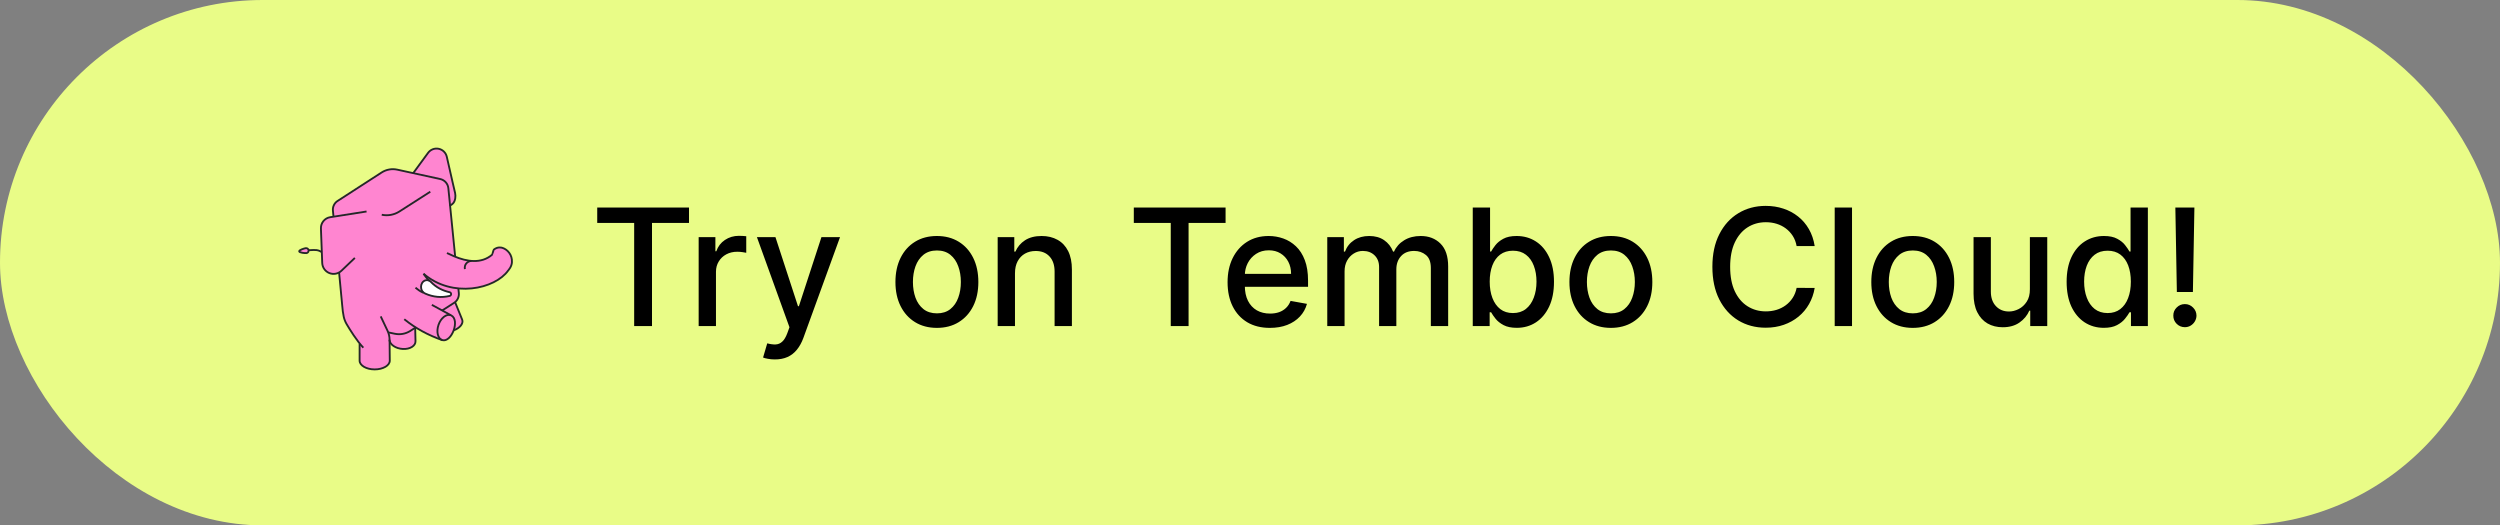 <svg width="276" height="58" viewBox="0 0 276 58" fill="none" xmlns="http://www.w3.org/2000/svg">
<rect x="0" y="0" width="276" height="58" fill="#808080" stroke="none"/>
<rect width="276" height="58" rx="29" fill="#E9FC87"/>
<path fill-rule="evenodd" clip-rule="evenodd" d="M45.789 36.135C45.593 36.266 45.369 36.418 45.246 36.497C44.74 36.821 44.128 36.933 43.541 36.81C43.359 36.772 43.066 36.73 42.818 36.685C42.907 36.931 42.955 37.191 42.958 37.455L42.959 37.577C43.06 38.053 43.688 38.452 44.428 38.49C45.222 38.532 45.848 38.143 45.824 37.622L45.789 36.135Z" fill="#FF85D0"/>
<path fill-rule="evenodd" clip-rule="evenodd" d="M50.04 36.434C50.276 35.778 50.258 35.027 49.765 34.786L49.712 34.757C49.225 34.598 48.623 35.078 48.364 35.833C48.105 36.589 48.288 37.338 48.771 37.51C48.773 37.511 48.776 37.512 48.778 37.513C49.307 37.659 49.802 37.094 50.04 36.434Z" fill="#FF85D0"/>
<path fill-rule="evenodd" clip-rule="evenodd" d="M50.191 33.318C50.157 33.346 50.121 33.373 50.083 33.397L48.765 34.242L49.762 34.785C50.255 35.026 50.273 35.777 50.037 36.433C50.719 36.196 51.139 35.669 50.976 35.255L50.191 33.318Z" fill="#FF85D0"/>
<path fill-rule="evenodd" clip-rule="evenodd" d="M54.478 27.512C54.474 27.515 54.47 27.518 54.466 27.521C54.434 27.551 54.307 28.059 54.274 28.088C53.611 28.652 52.826 28.83 52.009 28.768C52.001 28.768 51.993 28.769 51.986 28.77L51.982 28.766C51.394 28.718 50.789 28.546 50.203 28.306L49.444 20.733C49.395 20.24 49.033 19.834 48.549 19.729L43.807 18.693C43.211 18.563 42.588 18.676 42.076 19.007L37.22 22.146C36.859 22.379 36.659 22.795 36.702 23.222L36.768 23.885L36.403 23.942C35.796 24.038 35.357 24.571 35.38 25.185L35.521 28.991C35.539 29.486 35.846 29.923 36.304 30.11C36.662 30.254 37.059 30.225 37.386 30.043C37.539 31.574 37.718 33.557 37.718 33.557C37.76 34.122 37.821 34.575 37.9 34.931C37.962 35.217 38.07 35.492 38.218 35.744C38.494 36.213 39.063 37.139 39.648 37.872V39.777C39.648 40.312 40.395 40.746 41.314 40.746C42.233 40.746 42.98 40.312 42.98 39.777L42.956 37.454C42.953 37.19 42.906 36.93 42.817 36.684C43.064 36.729 43.358 36.771 43.539 36.809C44.127 36.932 44.739 36.82 45.245 36.496C45.368 36.417 45.591 36.265 45.788 36.134C45.803 36.123 45.818 36.113 45.833 36.103C46.752 36.684 47.732 37.147 48.767 37.509C48.284 37.336 48.102 36.588 48.361 35.832C48.619 35.077 49.222 34.597 49.709 34.756L48.765 34.241L50.083 33.396C50.121 33.372 50.157 33.345 50.191 33.318C50.486 33.076 50.643 32.702 50.605 32.318C50.593 32.198 50.579 31.984 50.565 31.805C52.898 32.026 55.139 31.12 56.053 29.825C56.102 29.756 56.44 29.404 56.469 28.909C56.517 28.108 55.994 27.516 55.433 27.331C55.262 27.275 54.893 27.2 54.478 27.512Z" fill="#FF85D0"/>
<path fill-rule="evenodd" clip-rule="evenodd" d="M45.572 19.079L48.551 19.73C49.035 19.835 49.397 20.241 49.446 20.734L49.639 22.662C49.721 22.616 49.896 22.509 50.001 22.378C50.228 22.097 50.274 21.616 50.194 21.264L49.912 20.055L49.277 17.27C49.176 16.827 48.826 16.483 48.381 16.391C47.936 16.299 47.478 16.475 47.209 16.842L45.572 19.079Z" fill="#FF85D0"/>
<path d="M45.883 36.156C45.668 36.294 45.469 36.421 45.294 36.534C44.788 36.858 44.176 36.97 43.588 36.847C43.37 36.801 43.123 36.749 42.856 36.694M36.82 23.923L36.754 23.26C36.711 22.833 36.911 22.417 37.272 22.184C38.396 21.457 40.854 19.868 42.128 19.045C42.64 18.713 43.264 18.6 43.859 18.73C45.132 19.008 47.394 19.502 48.601 19.765C49.085 19.871 49.446 20.276 49.496 20.77L50.253 28.343M50.603 31.84L50.655 32.354C50.697 32.783 50.496 33.2 50.133 33.433C49.792 33.651 49.329 33.948 48.815 34.278M40.112 38.387C39.397 37.64 38.609 36.361 38.268 35.782C38.12 35.53 38.012 35.256 37.949 34.97C37.872 34.613 37.81 34.161 37.768 33.595C37.768 33.595 37.591 31.63 37.436 30.082" stroke="#242728" stroke-width="0.207" stroke-miterlimit="1.5" stroke-linejoin="round"/>
<path d="M47.504 21.164C45.648 22.354 45.495 22.451 44.092 23.351C43.514 23.72 42.815 23.849 42.145 23.708" stroke="#242728" stroke-width="0.207" stroke-miterlimit="1.5" stroke-linejoin="round"/>
<path d="M49.642 22.722C49.642 22.722 49.908 22.589 50.049 22.414C50.276 22.133 50.322 21.652 50.242 21.299L49.96 20.09C49.766 19.239 49.534 18.22 49.326 17.305C49.225 16.862 48.874 16.518 48.429 16.426C47.984 16.334 47.527 16.511 47.258 16.878C46.685 17.661 46.059 18.516 45.598 19.145" stroke="#242728" stroke-width="0.207" stroke-miterlimit="1.5" stroke-linejoin="round"/>
<path d="M40.468 23.348C40.468 23.348 37.943 23.745 36.455 23.979C35.848 24.074 35.409 24.608 35.431 25.222C35.468 26.206 35.524 27.706 35.573 29.028C35.591 29.523 35.898 29.96 36.356 30.146C36.815 30.332 37.34 30.231 37.697 29.889C38.473 29.147 39.176 28.474 39.176 28.474" stroke="#242728" stroke-width="0.207" stroke-miterlimit="1.5" stroke-linejoin="round"/>
<path d="M35.504 27.819C35.429 27.772 35.349 27.729 35.26 27.693C34.831 27.517 34.373 27.644 33.993 27.616" stroke="#242728" stroke-width="0.207" stroke-miterlimit="1.5" stroke-linejoin="round"/>
<path fill-rule="evenodd" clip-rule="evenodd" d="M33.028 27.748C33.043 27.899 33.672 27.959 33.824 27.943C33.975 27.928 34.085 27.793 34.07 27.642C34.054 27.491 33.919 27.381 33.768 27.396C33.617 27.411 33.012 27.597 33.028 27.748Z" fill="#FF85D0" stroke="#242728" stroke-width="0.207" stroke-miterlimit="1.5" stroke-linejoin="round"/>
<path d="M49.345 27.934C49.472 28 49.7 28.108 50.111 28.285C51.562 28.907 53.137 29.136 54.323 28.126C54.356 28.098 54.483 27.589 54.516 27.559C54.935 27.237 55.31 27.312 55.482 27.369C56.043 27.554 56.567 28.146 56.519 28.948C56.49 29.443 56.151 29.795 56.103 29.864C54.667 31.899 49.951 32.974 46.758 30.218" stroke="#242728" stroke-width="0.207" stroke-miterlimit="1.5" stroke-linejoin="round"/>
<path d="M52.065 28.803C51.556 28.832 51.24 29.239 51.323 29.708" stroke="#242728" stroke-width="0.207" stroke-miterlimit="1.5" stroke-linejoin="round"/>
<path fill-rule="evenodd" clip-rule="evenodd" d="M46.936 30.961C47.153 30.882 47.396 30.939 47.555 31.106C48.185 31.768 48.896 32.091 49.642 32.262C49.737 32.284 49.804 32.369 49.804 32.467C49.803 32.565 49.736 32.65 49.64 32.671C48.736 32.884 47.844 32.806 46.964 32.421C46.29 32.127 46.363 31.172 46.936 30.961Z" fill="white" stroke="#242728" stroke-width="0.207" stroke-miterlimit="1.5" stroke-linejoin="round"/>
<path d="M47.444 31.016C47.118 30.756 46.959 30.509 46.756 30.225" stroke="#242728" stroke-width="0.207" stroke-miterlimit="1.5" stroke-linejoin="round"/>
<path d="M46.754 32.322C46.367 32.165 46.144 31.975 45.868 31.76" stroke="#242728" stroke-width="0.207" stroke-miterlimit="1.5" stroke-linejoin="round"/>
<path d="M42.032 34.93C42.032 34.93 42.497 35.911 42.783 36.515C42.928 36.82 43.005 37.153 43.008 37.49C43.016 38.307 43.031 39.814 43.031 39.814C43.031 40.349 42.285 40.783 41.365 40.783C40.446 40.784 39.7 40.349 39.7 39.815L39.701 37.966" stroke="#242728" stroke-width="0.207" stroke-miterlimit="1.5" stroke-linejoin="round"/>
<path d="M50.234 33.34L51.025 35.291C51.189 35.708 50.763 36.238 50.074 36.474" stroke="#242728" stroke-width="0.207" stroke-miterlimit="1.5" stroke-linejoin="round"/>
<path d="M45.836 36.195L45.871 37.657C45.895 38.178 45.27 38.568 44.475 38.526C43.681 38.485 43.017 38.028 42.993 37.507" stroke="#242728" stroke-width="0.207" stroke-miterlimit="1.5" stroke-linejoin="round"/>
<path d="M49.766 34.795C49.277 34.628 48.669 35.109 48.41 35.869C48.15 36.628 48.335 37.381 48.824 37.548" stroke="#242728" stroke-width="0.207" stroke-miterlimit="1.5" stroke-linejoin="round"/>
<path d="M47.677 33.656L49.811 34.821C50.8 35.305 49.877 37.841 48.824 37.548C47.3 37.016 45.893 36.266 44.632 35.243" stroke="#242728" stroke-width="0.207" stroke-miterlimit="1.5" stroke-linejoin="round"/>
<path d="M65.934 24.609V22.909H76.066V24.609H71.981V36H70.012V24.609H65.934ZM77.132 36V26.182H78.979V27.741H79.081C79.26 27.213 79.575 26.798 80.027 26.495C80.483 26.188 80.999 26.035 81.574 26.035C81.693 26.035 81.834 26.039 81.996 26.048C82.162 26.056 82.292 26.067 82.386 26.079V27.908C82.309 27.886 82.173 27.863 81.977 27.837C81.781 27.808 81.585 27.793 81.389 27.793C80.937 27.793 80.534 27.889 80.18 28.08C79.831 28.268 79.554 28.53 79.35 28.866C79.145 29.199 79.043 29.578 79.043 30.004V36H77.132ZM85.547 39.682C85.261 39.682 85.001 39.658 84.767 39.611C84.532 39.569 84.358 39.522 84.243 39.471L84.703 37.905C85.052 37.999 85.363 38.039 85.636 38.026C85.909 38.014 86.15 37.911 86.358 37.719C86.572 37.528 86.759 37.215 86.921 36.78L87.157 36.128L83.565 26.182H85.611L88.097 33.801H88.199L90.686 26.182H92.738L88.692 37.31C88.504 37.822 88.265 38.254 87.976 38.608C87.686 38.966 87.341 39.234 86.94 39.413C86.54 39.592 86.075 39.682 85.547 39.682ZM103.433 36.198C102.513 36.198 101.709 35.987 101.023 35.565C100.337 35.144 99.805 34.553 99.425 33.795C99.046 33.036 98.856 32.15 98.856 31.136C98.856 30.117 99.046 29.227 99.425 28.464C99.805 27.701 100.337 27.109 101.023 26.687C101.709 26.265 102.513 26.054 103.433 26.054C104.354 26.054 105.157 26.265 105.843 26.687C106.529 27.109 107.062 27.701 107.441 28.464C107.82 29.227 108.01 30.117 108.01 31.136C108.01 32.15 107.82 33.036 107.441 33.795C107.062 34.553 106.529 35.144 105.843 35.565C105.157 35.987 104.354 36.198 103.433 36.198ZM103.44 34.594C104.036 34.594 104.53 34.436 104.922 34.121C105.315 33.805 105.604 33.386 105.792 32.861C105.984 32.337 106.079 31.76 106.079 31.129C106.079 30.503 105.984 29.928 105.792 29.403C105.604 28.875 105.315 28.451 104.922 28.131C104.53 27.812 104.036 27.652 103.44 27.652C102.839 27.652 102.34 27.812 101.944 28.131C101.552 28.451 101.26 28.875 101.068 29.403C100.881 29.928 100.787 30.503 100.787 31.129C100.787 31.76 100.881 32.337 101.068 32.861C101.26 33.386 101.552 33.805 101.944 34.121C102.34 34.436 102.839 34.594 103.44 34.594ZM112.054 30.171V36H110.143V26.182H111.978V27.78H112.099C112.325 27.26 112.679 26.842 113.16 26.527C113.646 26.212 114.258 26.054 114.995 26.054C115.664 26.054 116.25 26.195 116.753 26.476C117.255 26.753 117.645 27.166 117.922 27.716C118.199 28.266 118.338 28.945 118.338 29.755V36H116.427V29.985C116.427 29.273 116.241 28.717 115.87 28.317C115.5 27.912 114.991 27.709 114.343 27.709C113.9 27.709 113.505 27.805 113.16 27.997C112.819 28.189 112.549 28.47 112.348 28.841C112.152 29.207 112.054 29.651 112.054 30.171ZM125.172 24.609V22.909H135.304V24.609H131.219V36H129.251V24.609H125.172ZM140.197 36.198C139.23 36.198 138.397 35.992 137.698 35.578C137.003 35.16 136.466 34.575 136.087 33.82C135.712 33.062 135.524 32.173 135.524 31.155C135.524 30.149 135.712 29.263 136.087 28.496C136.466 27.729 136.995 27.13 137.672 26.7C138.354 26.269 139.151 26.054 140.063 26.054C140.617 26.054 141.154 26.146 141.674 26.329C142.193 26.512 142.66 26.8 143.073 27.192C143.487 27.584 143.813 28.093 144.051 28.72C144.29 29.342 144.409 30.098 144.409 30.989V31.666H136.605V30.234H142.536C142.536 29.732 142.434 29.286 142.23 28.898C142.025 28.506 141.737 28.197 141.367 27.972C141 27.746 140.57 27.633 140.076 27.633C139.539 27.633 139.07 27.765 138.669 28.029C138.273 28.289 137.966 28.63 137.749 29.052C137.536 29.47 137.429 29.923 137.429 30.413V31.532C137.429 32.188 137.544 32.746 137.774 33.207C138.009 33.667 138.335 34.019 138.752 34.261C139.17 34.5 139.658 34.619 140.216 34.619C140.578 34.619 140.909 34.568 141.207 34.466C141.505 34.359 141.763 34.202 141.98 33.993C142.198 33.784 142.364 33.526 142.479 33.219L144.288 33.545C144.143 34.078 143.883 34.545 143.508 34.945C143.137 35.342 142.671 35.651 142.108 35.872C141.55 36.09 140.913 36.198 140.197 36.198ZM146.53 36V26.182H148.364V27.78H148.486C148.69 27.239 149.025 26.817 149.489 26.514C149.954 26.207 150.51 26.054 151.158 26.054C151.814 26.054 152.364 26.207 152.807 26.514C153.254 26.821 153.585 27.243 153.798 27.78H153.9C154.134 27.256 154.507 26.838 155.019 26.527C155.53 26.212 156.139 26.054 156.847 26.054C157.737 26.054 158.464 26.333 159.026 26.891C159.593 27.45 159.877 28.291 159.877 29.416V36H157.965V29.595C157.965 28.93 157.784 28.449 157.422 28.151C157.06 27.852 156.627 27.703 156.124 27.703C155.502 27.703 155.019 27.895 154.673 28.278C154.328 28.658 154.156 29.146 154.156 29.742V36H152.251V29.474C152.251 28.941 152.085 28.513 151.752 28.189C151.42 27.865 150.987 27.703 150.455 27.703C150.092 27.703 149.758 27.799 149.451 27.991C149.149 28.178 148.903 28.44 148.716 28.777C148.533 29.114 148.441 29.504 148.441 29.947V36H146.53ZM162.592 36V22.909H164.503V27.773H164.618C164.729 27.569 164.888 27.332 165.097 27.064C165.306 26.796 165.596 26.561 165.967 26.361C166.337 26.156 166.827 26.054 167.437 26.054C168.229 26.054 168.937 26.254 169.559 26.655C170.181 27.055 170.669 27.633 171.023 28.387C171.381 29.141 171.56 30.049 171.56 31.11C171.56 32.171 171.383 33.081 171.029 33.84C170.675 34.594 170.19 35.175 169.572 35.584C168.954 35.989 168.248 36.192 167.456 36.192C166.859 36.192 166.371 36.092 165.992 35.891C165.617 35.691 165.323 35.457 165.11 35.188C164.897 34.92 164.733 34.681 164.618 34.472H164.458V36H162.592ZM164.464 31.091C164.464 31.781 164.565 32.386 164.765 32.906C164.965 33.426 165.255 33.833 165.634 34.127C166.013 34.417 166.478 34.562 167.028 34.562C167.599 34.562 168.076 34.41 168.459 34.108C168.843 33.801 169.133 33.386 169.329 32.861C169.529 32.337 169.629 31.747 169.629 31.091C169.629 30.443 169.531 29.861 169.335 29.346C169.143 28.83 168.854 28.423 168.466 28.125C168.082 27.827 167.603 27.678 167.028 27.678C166.474 27.678 166.005 27.82 165.621 28.106C165.242 28.391 164.954 28.79 164.758 29.301C164.562 29.812 164.464 30.409 164.464 31.091ZM177.841 36.198C176.921 36.198 176.118 35.987 175.432 35.565C174.745 35.144 174.213 34.553 173.834 33.795C173.454 33.036 173.265 32.15 173.265 31.136C173.265 30.117 173.454 29.227 173.834 28.464C174.213 27.701 174.745 27.109 175.432 26.687C176.118 26.265 176.921 26.054 177.841 26.054C178.762 26.054 179.565 26.265 180.251 26.687C180.937 27.109 181.47 27.701 181.849 28.464C182.228 29.227 182.418 30.117 182.418 31.136C182.418 32.15 182.228 33.036 181.849 33.795C181.47 34.553 180.937 35.144 180.251 35.565C179.565 35.987 178.762 36.198 177.841 36.198ZM177.848 34.594C178.444 34.594 178.939 34.436 179.331 34.121C179.723 33.805 180.013 33.386 180.2 32.861C180.392 32.337 180.488 31.76 180.488 31.129C180.488 30.503 180.392 29.928 180.2 29.403C180.013 28.875 179.723 28.451 179.331 28.131C178.939 27.812 178.444 27.652 177.848 27.652C177.247 27.652 176.748 27.812 176.352 28.131C175.96 28.451 175.668 28.875 175.476 29.403C175.289 29.928 175.195 30.503 175.195 31.129C175.195 31.76 175.289 32.337 175.476 32.861C175.668 33.386 175.96 33.805 176.352 34.121C176.748 34.436 177.247 34.594 177.848 34.594ZM200.341 27.166H198.347C198.27 26.74 198.128 26.365 197.919 26.041C197.71 25.717 197.454 25.442 197.152 25.217C196.849 24.991 196.51 24.82 196.135 24.705C195.765 24.59 195.37 24.533 194.953 24.533C194.199 24.533 193.523 24.722 192.927 25.102C192.334 25.481 191.866 26.037 191.52 26.77C191.179 27.503 191.009 28.398 191.009 29.454C191.009 30.52 191.179 31.419 191.52 32.152C191.866 32.885 192.336 33.439 192.933 33.814C193.53 34.189 194.201 34.376 194.946 34.376C195.36 34.376 195.752 34.321 196.123 34.21C196.498 34.095 196.836 33.927 197.139 33.705C197.441 33.484 197.697 33.213 197.906 32.894C198.119 32.57 198.266 32.199 198.347 31.781L200.341 31.788C200.235 32.431 200.028 33.023 199.721 33.565C199.419 34.102 199.029 34.566 198.552 34.958C198.079 35.346 197.537 35.646 196.928 35.859C196.319 36.072 195.654 36.179 194.934 36.179C193.8 36.179 192.79 35.91 191.904 35.374C191.017 34.832 190.319 34.059 189.807 33.053C189.3 32.048 189.047 30.848 189.047 29.454C189.047 28.057 189.302 26.857 189.814 25.856C190.325 24.85 191.024 24.079 191.91 23.542C192.797 23.001 193.804 22.73 194.934 22.73C195.628 22.73 196.276 22.83 196.877 23.03C197.482 23.227 198.025 23.516 198.507 23.9C198.988 24.279 199.387 24.744 199.702 25.293C200.017 25.839 200.231 26.463 200.341 27.166ZM204.463 22.909V36H202.551V22.909H204.463ZM211.169 36.198C210.249 36.198 209.446 35.987 208.76 35.565C208.074 35.144 207.541 34.553 207.162 33.795C206.782 33.036 206.593 32.15 206.593 31.136C206.593 30.117 206.782 29.227 207.162 28.464C207.541 27.701 208.074 27.109 208.76 26.687C209.446 26.265 210.249 26.054 211.169 26.054C212.09 26.054 212.893 26.265 213.579 26.687C214.265 27.109 214.798 27.701 215.177 28.464C215.557 29.227 215.746 30.117 215.746 31.136C215.746 32.15 215.557 33.036 215.177 33.795C214.798 34.553 214.265 35.144 213.579 35.565C212.893 35.987 212.09 36.198 211.169 36.198ZM211.176 34.594C211.772 34.594 212.267 34.436 212.659 34.121C213.051 33.805 213.341 33.386 213.528 32.861C213.72 32.337 213.816 31.76 213.816 31.129C213.816 30.503 213.72 29.928 213.528 29.403C213.341 28.875 213.051 28.451 212.659 28.131C212.267 27.812 211.772 27.652 211.176 27.652C210.575 27.652 210.076 27.812 209.68 28.131C209.288 28.451 208.996 28.875 208.804 29.403C208.617 29.928 208.523 30.503 208.523 31.129C208.523 31.76 208.617 32.337 208.804 32.861C208.996 33.386 209.288 33.805 209.68 34.121C210.076 34.436 210.575 34.594 211.176 34.594ZM224.099 31.928V26.182H226.017V36H224.137V34.3H224.035C223.809 34.824 223.447 35.261 222.948 35.61C222.454 35.955 221.838 36.128 221.101 36.128C220.47 36.128 219.912 35.989 219.426 35.712C218.945 35.431 218.566 35.016 218.289 34.466C218.016 33.916 217.88 33.236 217.88 32.427V26.182H219.791V32.197C219.791 32.866 219.976 33.398 220.347 33.795C220.718 34.191 221.199 34.389 221.791 34.389C222.149 34.389 222.505 34.3 222.859 34.121C223.217 33.942 223.513 33.671 223.747 33.309C223.986 32.947 224.103 32.486 224.099 31.928ZM232.26 36.192C231.467 36.192 230.76 35.989 230.138 35.584C229.52 35.175 229.034 34.594 228.68 33.84C228.331 33.081 228.156 32.171 228.156 31.11C228.156 30.049 228.333 29.141 228.687 28.387C229.045 27.633 229.535 27.055 230.157 26.655C230.779 26.254 231.484 26.054 232.273 26.054C232.882 26.054 233.372 26.156 233.743 26.361C234.118 26.561 234.408 26.796 234.612 27.064C234.821 27.332 234.983 27.569 235.098 27.773H235.213V22.909H237.124V36H235.258V34.472H235.098C234.983 34.681 234.817 34.92 234.6 35.188C234.386 35.457 234.092 35.691 233.717 35.891C233.342 36.092 232.857 36.192 232.26 36.192ZM232.682 34.562C233.232 34.562 233.696 34.417 234.075 34.127C234.459 33.833 234.749 33.426 234.945 32.906C235.145 32.386 235.245 31.781 235.245 31.091C235.245 30.409 235.147 29.812 234.951 29.301C234.755 28.79 234.467 28.391 234.088 28.106C233.709 27.82 233.24 27.678 232.682 27.678C232.107 27.678 231.627 27.827 231.244 28.125C230.86 28.423 230.57 28.83 230.374 29.346C230.183 29.861 230.087 30.443 230.087 31.091C230.087 31.747 230.185 32.337 230.381 32.861C230.577 33.386 230.867 33.801 231.25 34.108C231.638 34.41 232.115 34.562 232.682 34.562ZM242.262 22.909L242.096 32.235H240.325L240.159 22.909H242.262ZM241.214 36.121C240.86 36.121 240.557 35.998 240.306 35.751C240.055 35.499 239.931 35.197 239.935 34.843C239.931 34.494 240.055 34.195 240.306 33.948C240.557 33.697 240.86 33.571 241.214 33.571C241.559 33.571 241.857 33.697 242.109 33.948C242.36 34.195 242.488 34.494 242.492 34.843C242.488 35.077 242.426 35.293 242.307 35.489C242.192 35.68 242.038 35.834 241.847 35.949C241.655 36.064 241.444 36.121 241.214 36.121Z" fill="black"/>
</svg>
